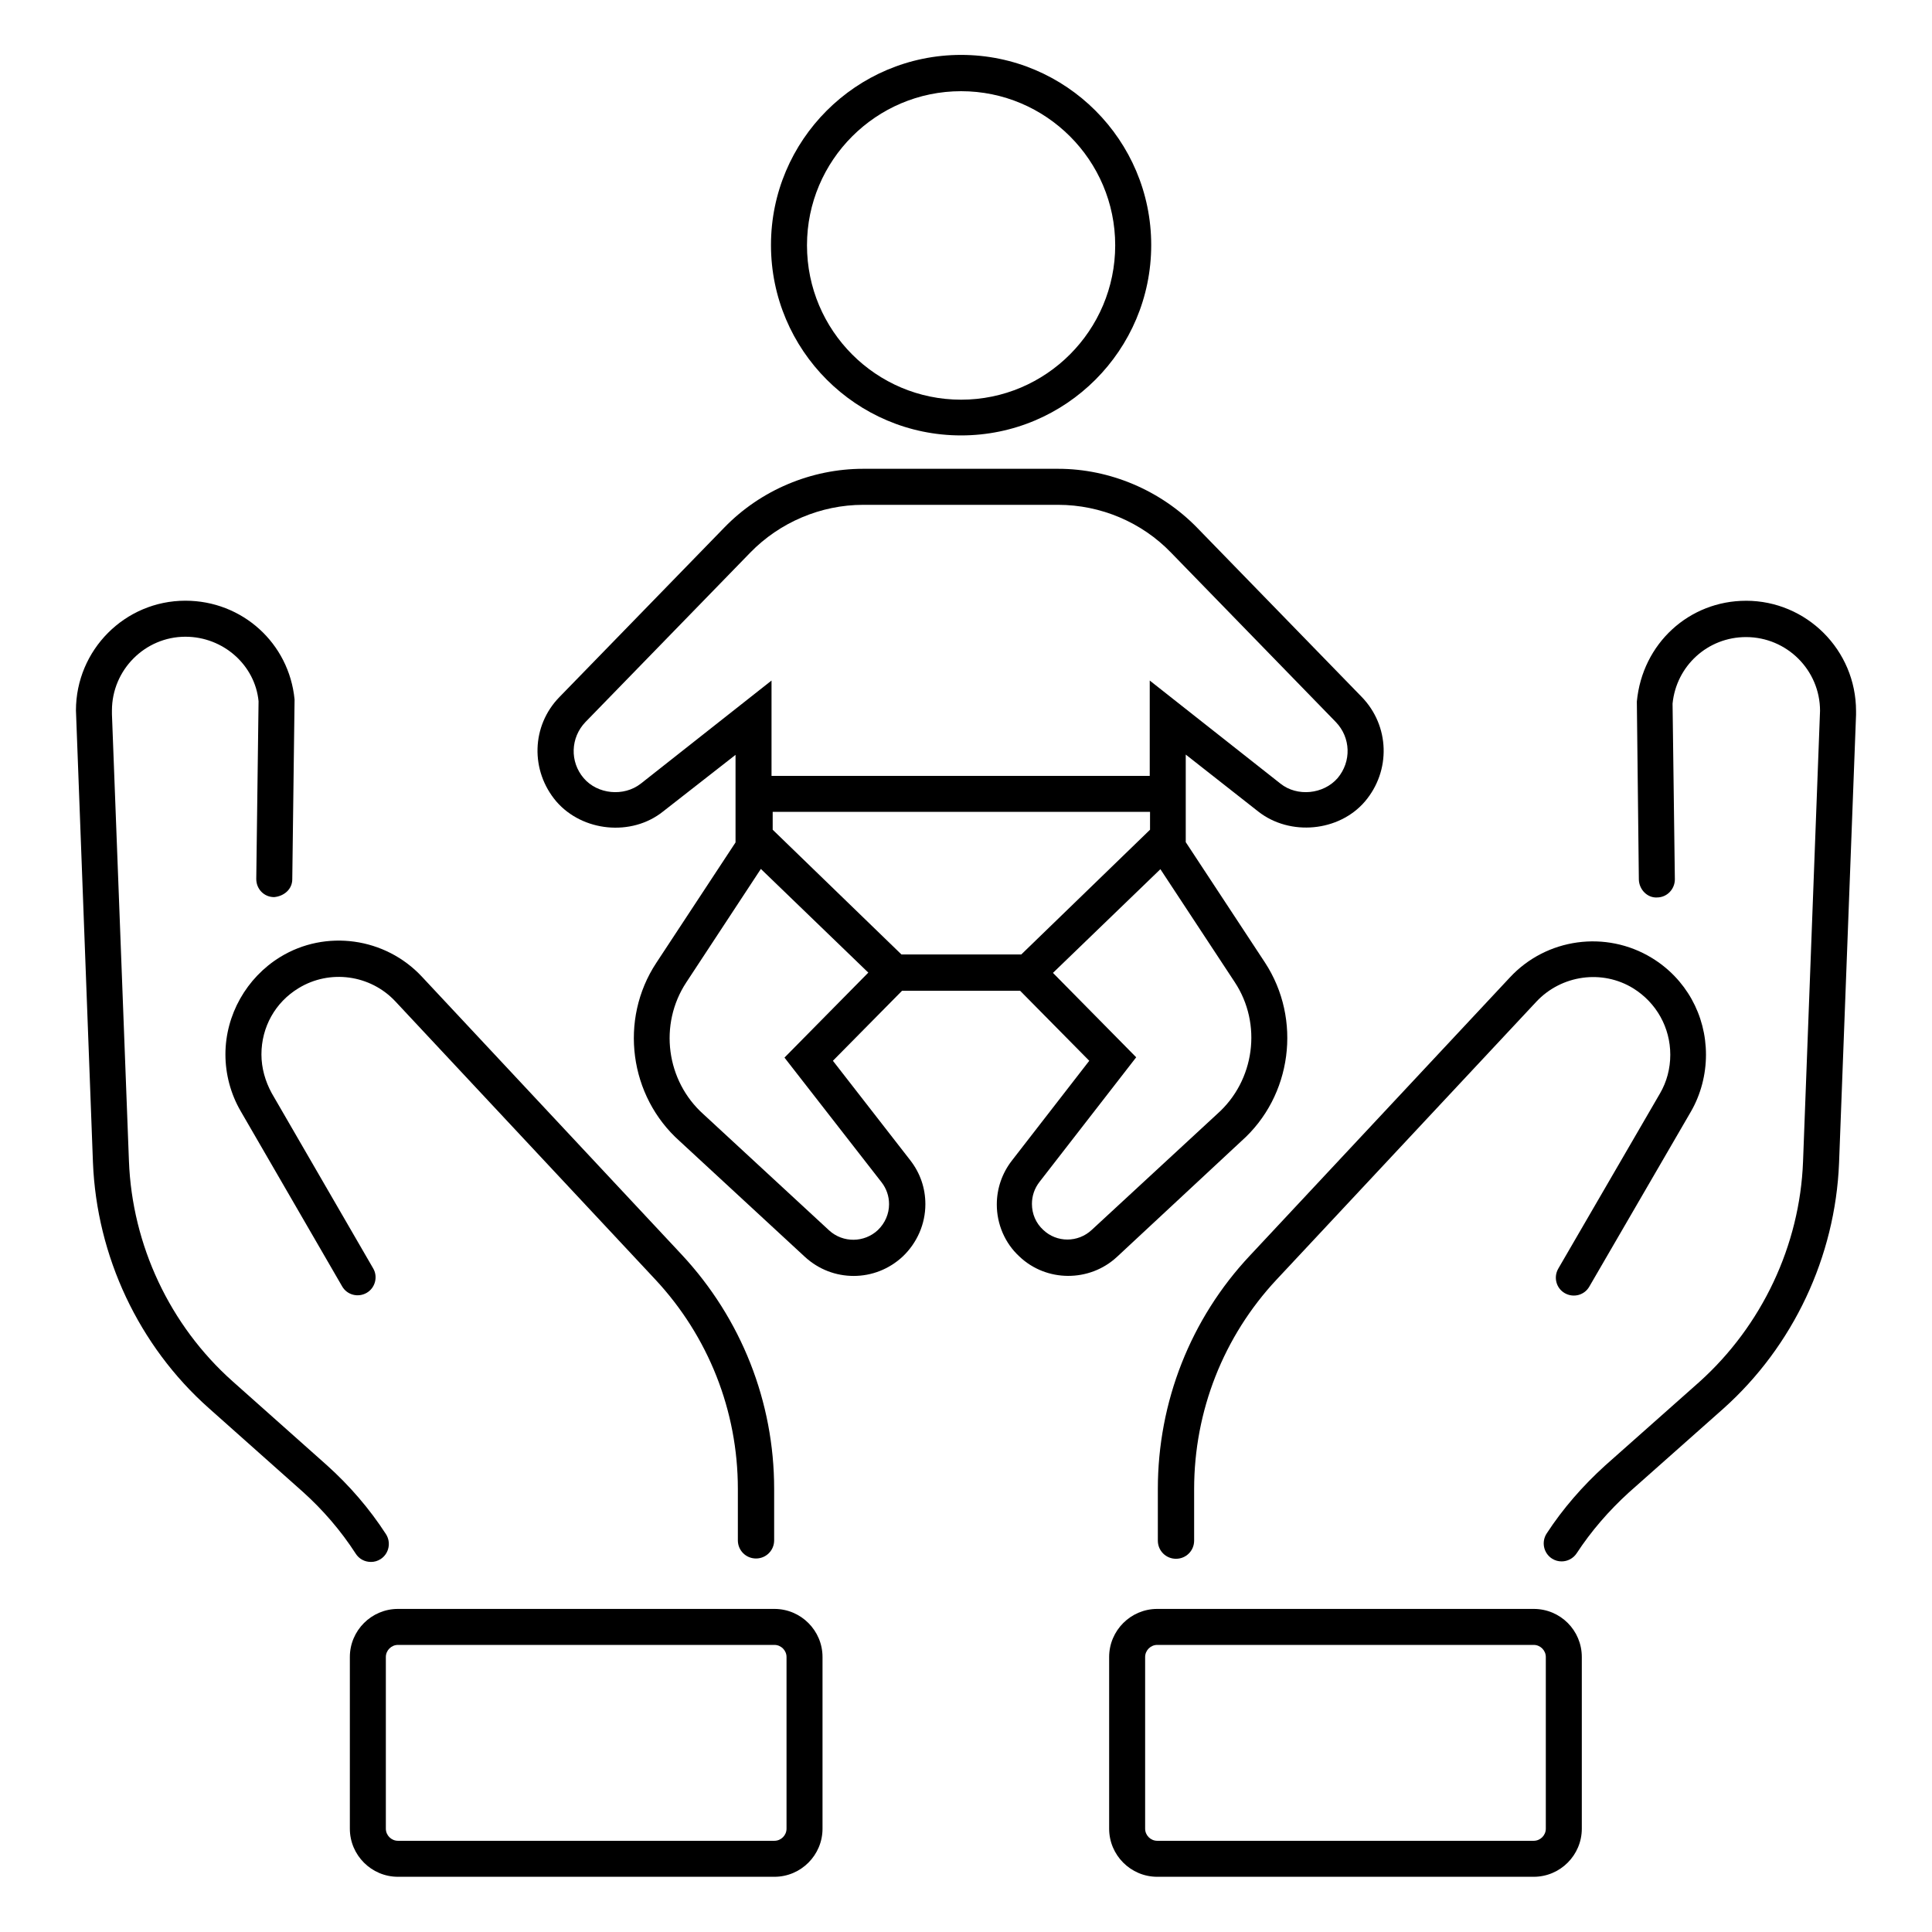 <?xml version="1.0" encoding="UTF-8"?>
<!-- Uploaded to: ICON Repo, www.iconrepo.com, Generator: ICON Repo Mixer Tools -->
<svg fill="#000000" width="800px" height="800px" version="1.1" viewBox="144 144 512 512" xmlns="http://www.w3.org/2000/svg">
 <g>
  <path d="m550.45 570.38h-99.77c-7.023 0-12.746 5.727-12.746 12.746v45.496c0 7.023 5.727 12.746 12.746 12.746h99.77c7.023 0 12.746-5.727 12.746-12.746v-45.496c0.004-7.023-5.644-12.746-12.746-12.746zm3.207 58.242c0 1.754-1.449 3.207-3.207 3.207h-99.77c-1.754 0-3.207-1.449-3.207-3.207v-45.496c0-1.754 1.449-3.207 3.207-3.207h99.77c1.754 0 3.207 1.449 3.207 3.207z"/>
  <path d="m203.74 423.43c0 5.191 1.375 10.457 4.047 15.039l26.871 46.41c1.297 2.289 4.199 3.055 6.488 1.754 2.289-1.297 3.055-4.273 1.754-6.488l-26.871-46.41c-1.754-3.207-2.746-6.719-2.746-10.305 0-7.25 3.664-13.816 9.848-17.559 8.246-5.039 19.008-3.586 25.648 3.512l68.855 73.664c14.121 15.113 21.906 34.887 21.906 55.496v13.664c0 2.672 2.137 4.809 4.809 4.809 2.672 0 4.809-2.137 4.809-4.809v-13.664c0-23.055-8.703-45.113-24.504-62.059l-68.855-73.664c-9.695-10.383-25.496-12.594-37.559-5.191-8.93 5.496-14.5 15.344-14.5 25.801z"/>
  <path d="m349.23 570.38h-99.77c-7.023 0-12.746 5.727-12.746 12.746v45.496c0 7.023 5.727 12.746 12.746 12.746h99.77c7.023 0 12.746-5.727 12.746-12.746v-45.496c0.004-7.023-5.723-12.746-12.746-12.746zm3.207 58.242c0 1.754-1.449 3.207-3.207 3.207h-99.77c-1.754 0-3.207-1.449-3.207-3.207v-45.496c0-1.754 1.449-3.207 3.207-3.207h99.77c1.754 0 3.207 1.449 3.207 3.207z"/>
  <path d="m472.97 446.41c13.434-11.91 16.105-32.289 6.258-47.328l-20.992-31.906v-23.207l19.238 15.113c8.398 6.566 21.375 5.344 28.242-2.672 6.945-8.168 6.566-20.074-0.84-27.711l-43.664-44.887c-9.617-9.848-23.055-15.574-36.793-15.574h-51.68c-13.742 0-27.176 5.648-36.793 15.574l-43.664 44.887c-7.481 7.633-7.785 19.543-0.84 27.711 6.945 8.016 19.922 9.312 28.242 2.672l19.242-15.035v23.207l-20.992 31.906c-9.922 15.039-7.176 35.344 6.184 47.25l33.207 30.688c3.664 3.359 8.246 5.039 12.902 5.039 4.734 0 9.391-1.754 13.055-5.191 3.742-3.586 5.953-8.551 5.953-13.816 0-4.273-1.375-8.246-3.969-11.602l-20.535-26.41 18.32-18.551h31.297l18.32 18.551-20.535 26.488c-2.594 3.359-3.969 7.406-3.969 11.602 0 5.191 2.137 10.23 5.953 13.742 7.176 6.871 18.625 6.871 25.879 0.152zm-159.16-94.73c-4.504 3.512-11.449 2.824-15.113-1.449-3.742-4.352-3.512-10.762 0.457-14.887l43.664-44.887c7.785-8.016 18.703-12.672 29.922-12.672h51.68c11.223 0 22.137 4.582 29.922 12.672l43.664 44.887c3.969 4.121 4.199 10.457 0.457 14.887-3.742 4.273-10.688 4.961-15.113 1.449l-34.656-27.328v25.266h-100.23v-25.266zm63.816 105.64c1.297 1.68 1.984 3.664 1.984 5.801 0 2.594-1.07 5.039-2.977 6.871-3.586 3.359-9.238 3.434-12.902 0.078l-33.281-30.762c-9.922-8.855-11.91-23.816-4.582-34.961l19.77-30.074 28.473 27.48-22.215 22.52zm5.266-60.379-34.121-33.055v-4.734h100v4.734l-34.121 33.055zm37.559 72.977c-1.91-1.754-2.977-4.199-2.977-6.871 0-2.137 0.688-4.121 1.984-5.801l25.648-33.055-22.062-22.367 28.473-27.48 19.695 29.922c7.328 11.07 5.344 26.105-4.656 34.961l-33.207 30.688c-3.664 3.438-9.312 3.438-12.898 0.004z"/>
  <path d="m398.7 259.39c27.785 0 50.383-22.594 50.383-50.457 0-27.785-22.594-50.383-50.383-50.383-27.785 0-50.383 22.594-50.383 50.383 0.004 27.859 22.598 50.457 50.383 50.457zm0-91.223c22.52 0 40.84 18.32 40.84 40.84 0 22.52-18.32 40.914-40.84 40.914s-40.84-18.32-40.84-40.914c0.004-22.52 18.324-40.84 40.84-40.84z"/>
  <path d="m450.84 538.62v13.664c0 2.672 2.137 4.809 4.809 4.809s4.809-2.137 4.809-4.809v-13.664c0-20.688 7.785-40.457 21.832-55.496l68.855-73.664c6.641-7.098 17.48-8.625 25.727-3.512 6.106 3.816 9.77 10.383 9.77 17.559 0 3.664-0.918 7.176-2.75 10.305l-26.945 46.41c-1.297 2.289-0.535 5.191 1.754 6.488 2.289 1.297 5.191 0.535 6.488-1.754l26.945-46.41c2.594-4.504 3.969-9.77 3.969-15.039 0-10.535-5.344-20.152-14.352-25.648-12.137-7.406-27.938-5.266-37.633 5.191l-68.855 73.664c-15.719 16.719-24.422 38.777-24.422 61.906z"/>
  <path d="m606.71 303.21c-15.039 0-27.48 11.297-28.93 26.719l0.531 47.172c0.078 2.672 2.289 4.887 4.809 4.734 2.672 0 4.734-2.215 4.734-4.809l-0.609-46.562c0.992-10 9.312-17.633 19.465-17.633 10.84 0 19.617 8.777 19.617 19.543l-4.504 119.46c-0.84 22.215-10.914 43.512-27.48 58.395l-25.039 22.215c-5.879 5.344-11.145 11.375-15.418 17.938-1.449 2.215-0.84 5.191 1.375 6.641 0.84 0.535 1.68 0.762 2.594 0.762 1.527 0 3.055-0.762 3.969-2.137 3.894-5.953 8.551-11.297 13.816-16.105l25.039-22.215c18.551-16.566 29.695-40.305 30.688-65.113l4.504-118.78v-0.992c-0.004-16.188-13.133-29.238-29.16-29.238z"/>
  <path d="m242.29 557.93c0.918 0 1.754-0.23 2.594-0.762 2.215-1.449 2.824-4.426 1.375-6.641-4.352-6.719-9.617-12.824-15.648-18.242l-24.961-22.215c-16.641-14.809-26.641-36.105-27.48-58.395l-4.504-118.4v-0.992c0-10.762 8.777-19.543 19.465-19.543 10.078 0 18.473 7.559 19.391 17.098l-0.609 47.098c0 2.672 2.062 4.809 4.734 4.809 2.594-0.23 4.809-2.062 4.809-4.734l0.609-47.633c-1.449-14.961-13.895-26.184-28.93-26.184-16.031 0-29.008 13.055-29.008 29.082l4.504 119.77c0.992 24.887 12.137 48.625 30.688 65.113l24.961 22.215c5.344 4.809 10.078 10.305 13.969 16.336 0.914 1.457 2.441 2.219 4.043 2.219z"/>
 </g>
</svg>